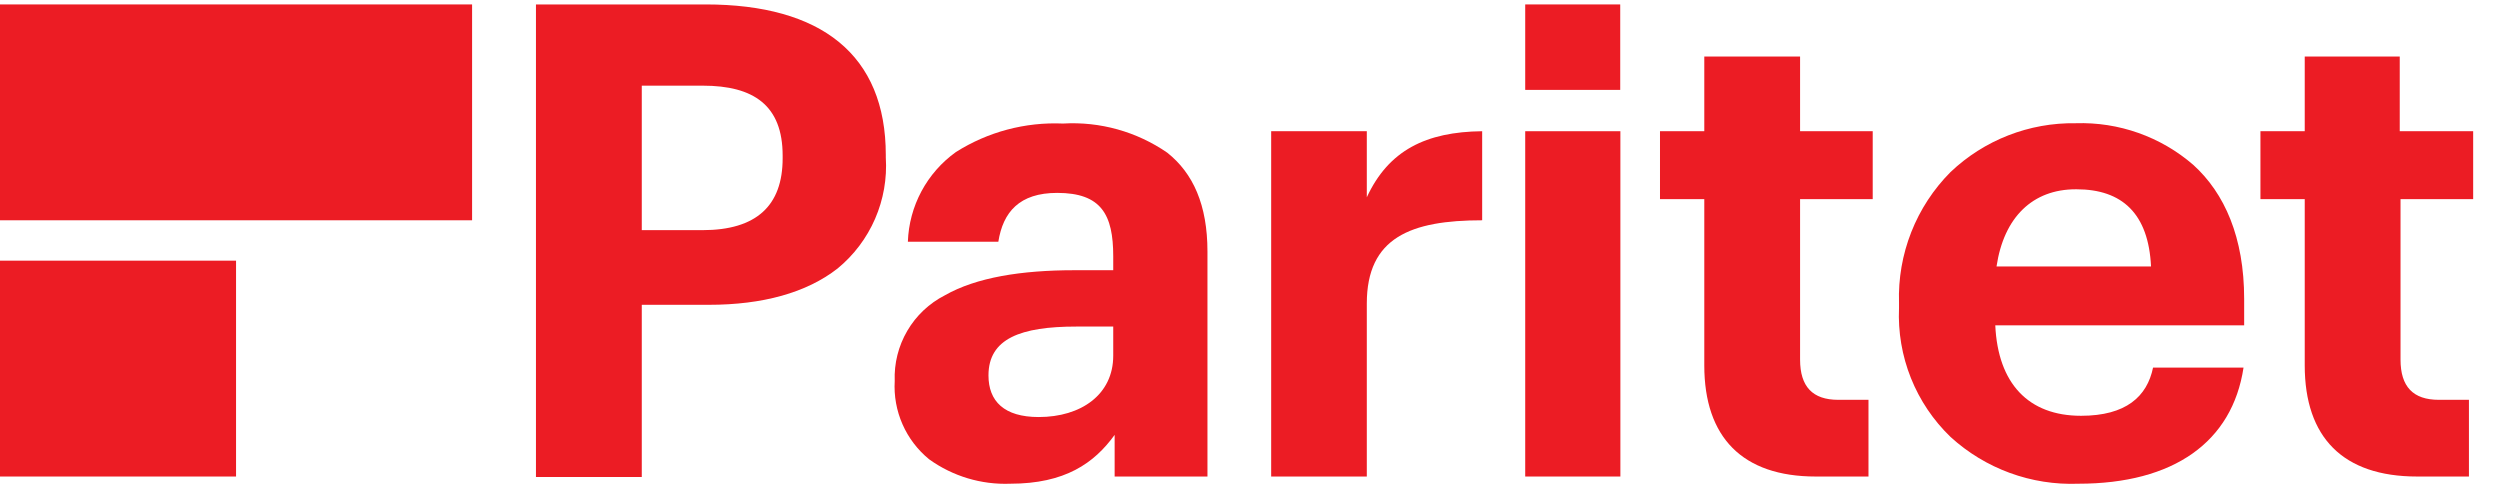 <svg width="256" height="50" viewBox="0 0 256 50" fill="none" xmlns="http://www.w3.org/2000/svg">
<path d="M72.257 0.454C84.086 0.454 90.706 5.599 90.706 15.873V16.13C90.843 18.279 90.466 20.431 89.608 22.407C88.75 24.383 87.434 26.126 85.769 27.494C82.564 29.994 78.06 31.212 72.594 31.212H65.718V48.844H54.882V0.454H72.257ZM80.143 16.21V15.937C80.143 10.792 77.178 8.772 71.969 8.772H65.718V23.567H71.937C77.451 23.567 80.143 21.066 80.143 16.21Z" fill="#EC1C24"/>
<path d="M95.145 47.033C93.966 46.071 93.031 44.843 92.418 43.45C91.804 42.057 91.531 40.538 91.619 39.018C91.548 37.216 91.995 35.43 92.907 33.874C93.818 32.317 95.157 31.054 96.764 30.235C99.97 28.407 104.602 27.67 110.004 27.67H113.995V26.244C113.995 21.98 112.777 19.752 108.257 19.752C104.394 19.752 102.711 21.707 102.23 24.753H92.966C93.028 22.948 93.504 21.18 94.357 19.588C95.21 17.996 96.418 16.62 97.886 15.569C101.158 13.5 104.983 12.482 108.85 12.651C112.641 12.429 116.398 13.478 119.525 15.633C122.17 17.732 123.644 20.97 123.644 25.763V48.796H114.139V44.532C112.04 47.433 109.058 49.533 103.448 49.533C100.48 49.647 97.558 48.767 95.145 47.033ZM113.995 36.422V33.44H110.212C104.538 33.44 101.22 34.659 101.22 38.441C101.22 41.086 102.823 42.705 106.366 42.705C110.693 42.705 113.995 40.413 113.995 36.422Z" fill="#EC1C24"/>
<path d="M139.961 13.437V20.201C142.189 15.393 146.02 13.501 151.774 13.437V22.557C144.465 22.557 139.961 24.32 139.961 31.084V48.796H130.168V13.437H139.961Z" fill="#EC1C24"/>
<path d="M165.927 13.437V48.796H156.182V13.437H165.927Z" fill="#EC1C24"/>
<path d="M174.519 37.415V20.393H169.983V13.437H174.519V5.791H184.328V13.437H191.766V20.393H184.328V36.822C184.328 39.595 185.611 40.942 188.239 40.942H191.333V48.796H185.931C178.43 48.796 174.519 44.788 174.519 37.415Z" fill="#EC1C24"/>
<path d="M199.733 44.74C197.969 43.041 196.587 40.986 195.677 38.712C194.768 36.438 194.353 33.996 194.459 31.549V31.004C194.38 28.532 194.807 26.069 195.714 23.768C196.621 21.466 197.988 19.374 199.733 17.62C203.187 14.338 207.791 12.543 212.555 12.619C216.961 12.475 221.26 13.998 224.593 16.883C227.799 19.784 229.802 24.32 229.802 30.603V33.312H204.317C204.589 39.259 207.699 42.577 213.1 42.577C217.701 42.577 219.864 40.605 220.473 37.64H229.738C228.584 45.269 222.573 49.533 212.828 49.533C208.002 49.719 203.298 47.997 199.733 44.74ZM212.555 19.383C208.164 19.383 205.198 22.22 204.445 27.285H220.265C220.009 21.884 217.316 19.383 212.636 19.383H212.555Z" fill="#EC1C24"/>
<path d="M165.911 0.454H156.182V9.205H165.911V0.454Z" fill="#EC1C24"/>
<path d="M236.005 37.415V20.393H231.469V13.437H236.005V5.791H245.734V13.437H253.252V20.393H245.814V36.822C245.814 39.595 247.097 40.942 249.741 40.942H252.819V48.796H247.513C239.916 48.796 236.005 44.788 236.005 37.415Z" fill="#EC1C24"/>
<path d="M24.171 26.692H0V48.796H24.171V26.692Z" fill="#EC1C24"/>
<path d="M0 0.454L0 22.557L48.342 22.557V0.454L0 0.454Z" fill="#EC1C24"/>
</svg>
